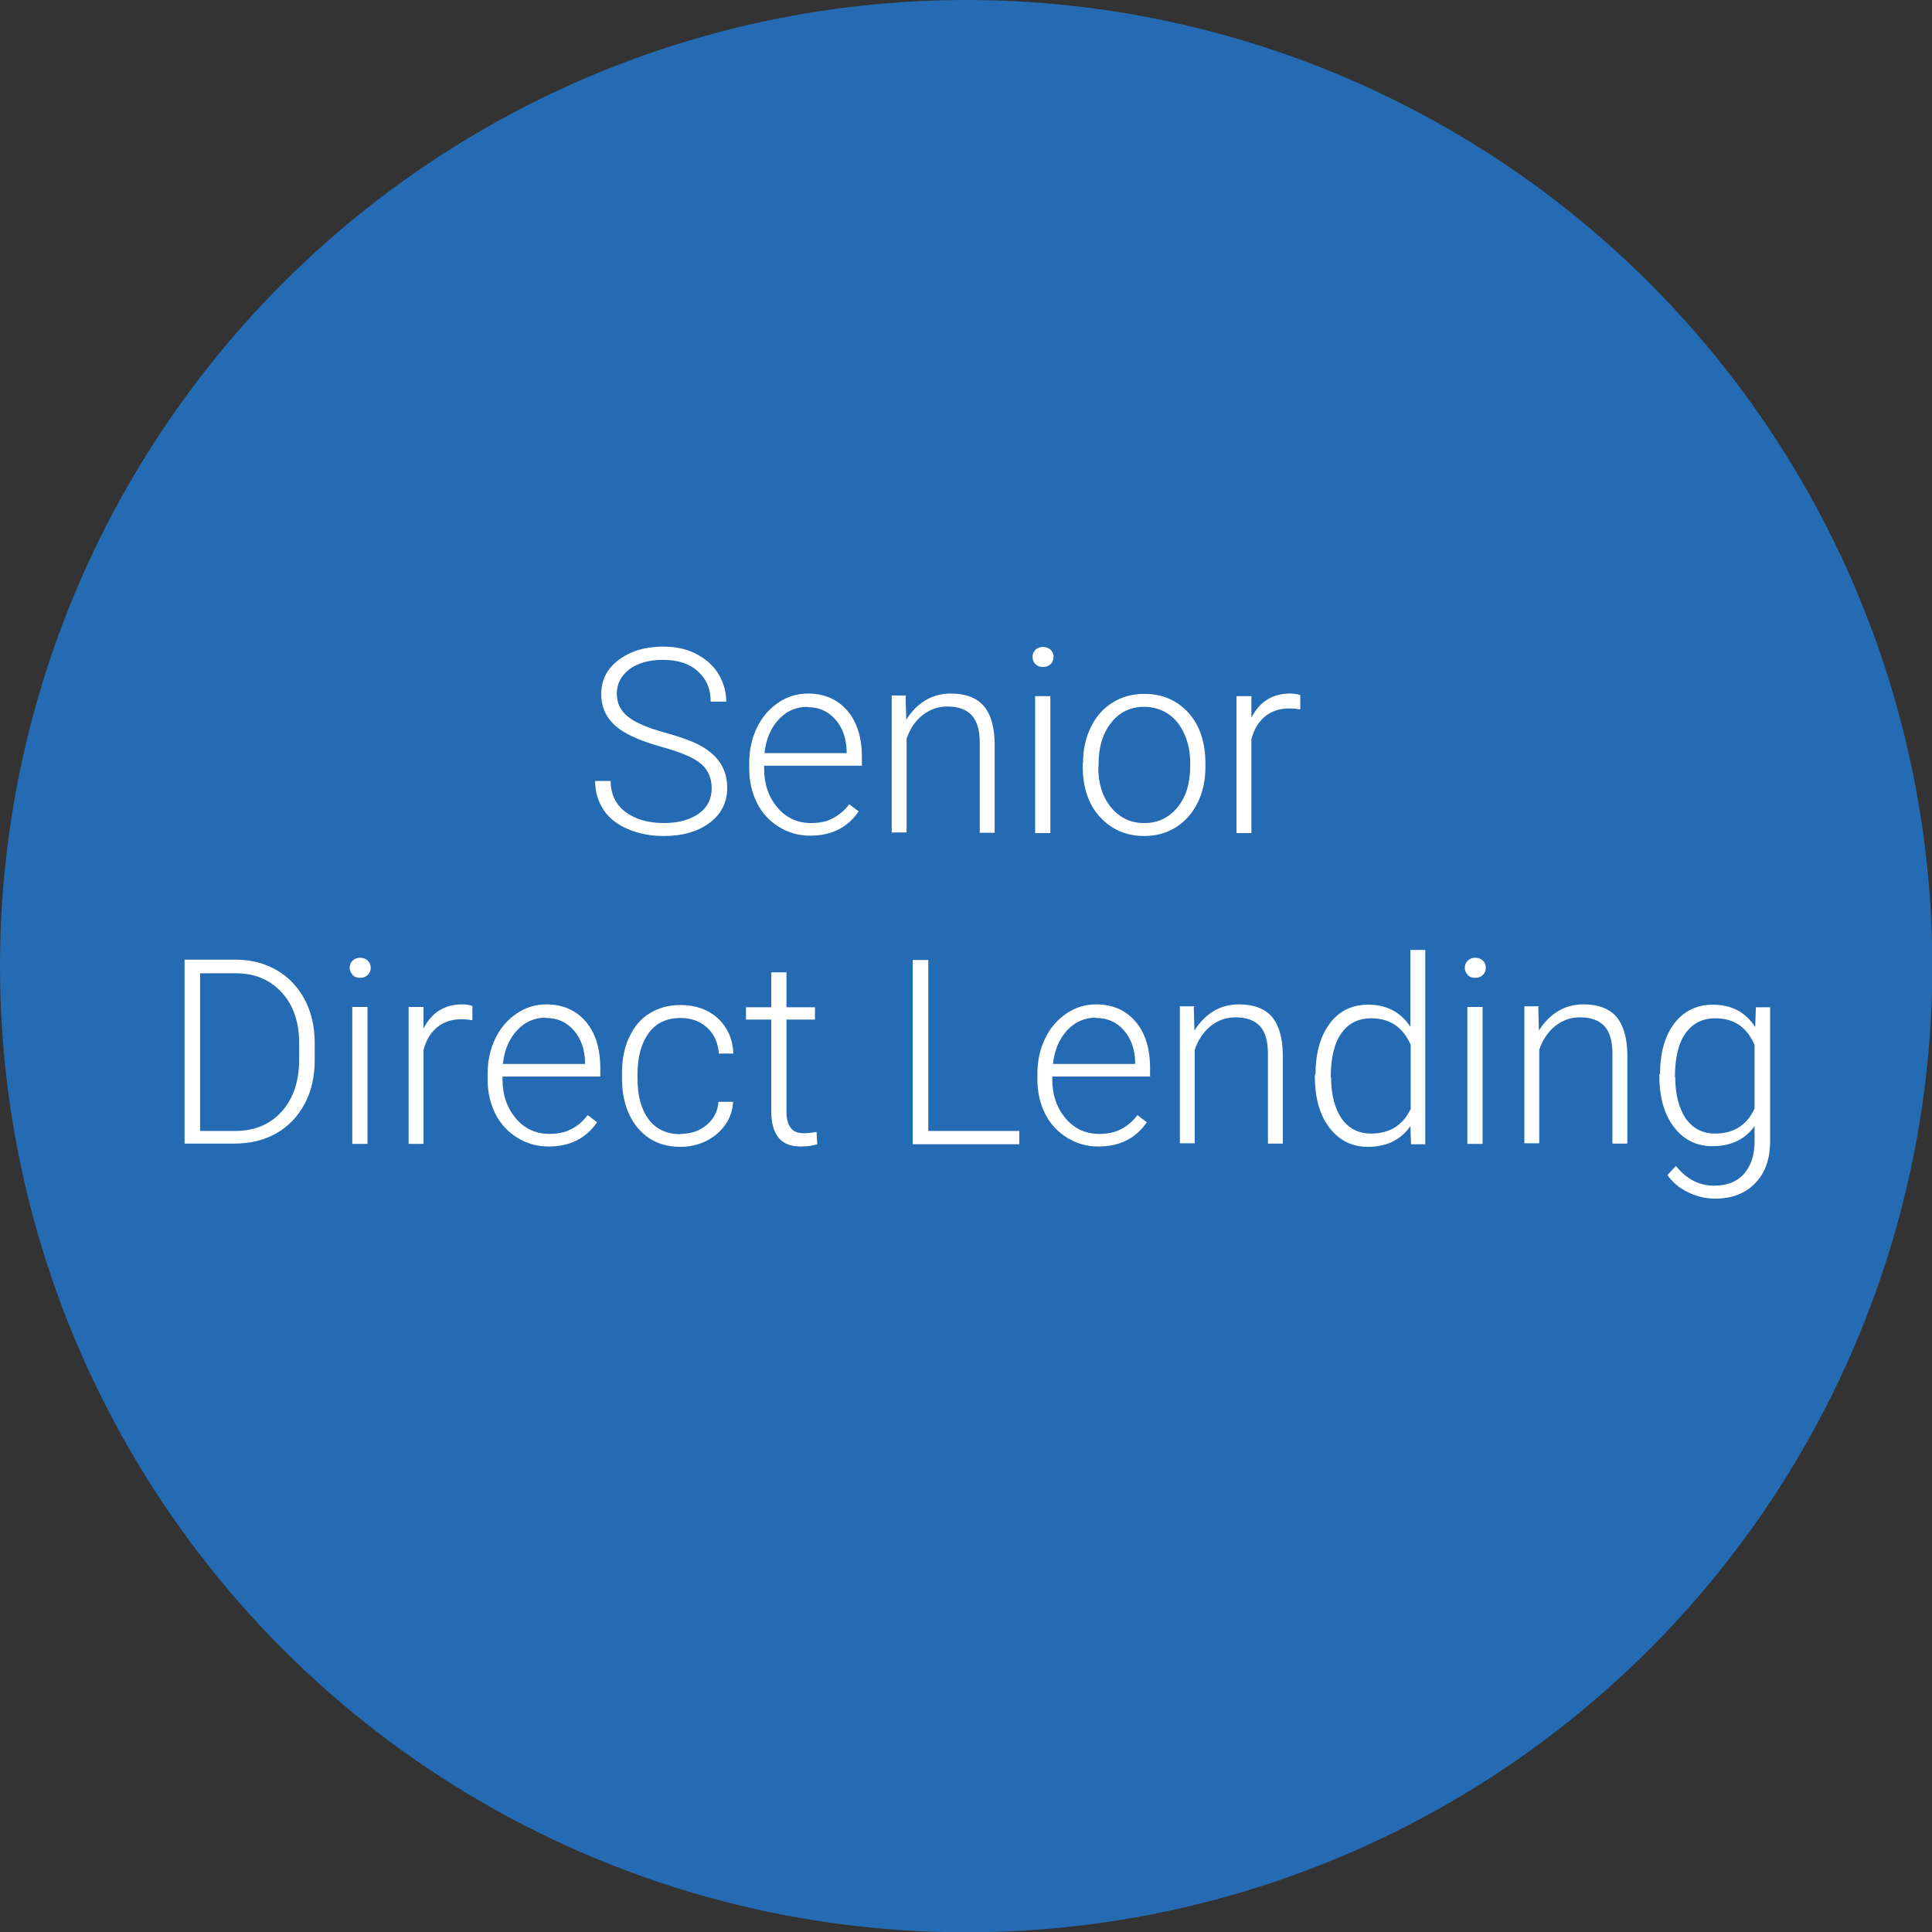 <?xml version="1.0" encoding="UTF-8"?>
<svg id="Layer_2" xmlns="http://www.w3.org/2000/svg" viewBox="0 0 59.67 59.67">
  <rect x="0" y="0" width="59.67" height="59.67" fill="#333333" stroke="none"/>
  <g id="Layer_1-2" data-name="Layer_1">
    <g>
      <circle cx="29.84" cy="29.84" r="29.84" style="fill: #246bb3;"/>
      <g>
        <path d="M21.98,24.34c0-.31-.11-.56-.33-.75s-.63-.36-1.21-.52-1.02-.35-1.29-.54c-.39-.28-.58-.64-.58-1.09s.18-.79.54-1.06.82-.41,1.37-.41c.38,0,.72.07,1.01.22s.53.35.69.61.25.55.25.87h-.48c0-.39-.13-.7-.4-.94s-.62-.35-1.07-.35-.78.1-1.04.29c-.26.2-.39.45-.39.76,0,.29.12.53.35.71s.6.34,1.11.48c.51.14.9.28,1.16.43s.46.33.59.54.2.46.2.74c0,.45-.18.81-.54,1.08s-.83.41-1.42.41c-.4,0-.77-.07-1.1-.21s-.59-.34-.76-.6-.26-.55-.26-.89h.48c0,.4.15.72.45.95s.7.35,1.2.35c.44,0,.8-.1,1.07-.29s.4-.46.4-.78Z" style="fill: #fff;"/>
        <path d="M25.03,25.81c-.36,0-.68-.09-.97-.27s-.52-.42-.68-.74-.24-.67-.24-1.06v-.17c0-.41.08-.77.24-1.1s.38-.58.66-.77.59-.28.91-.28c.51,0,.92.18,1.22.53s.45.83.45,1.44v.26h-3.02v.09c0,.48.14.88.41,1.2s.62.48,1.04.48c.25,0,.47-.04.66-.14s.37-.24.52-.44l.29.22c-.34.5-.84.75-1.5.75ZM24.94,21.83c-.35,0-.65.13-.89.39s-.39.6-.44,1.04h2.54v-.05c-.01-.41-.13-.74-.35-.99s-.5-.38-.86-.38Z" style="fill: #fff;"/>
        <path d="M27.97,21.51l.02.72c.16-.26.36-.46.59-.6s.5-.21.79-.21c.45,0,.79.13,1.01.38s.33.64.34,1.15v2.77h-.46v-2.78c0-.38-.08-.66-.24-.84s-.41-.28-.76-.28c-.29,0-.54.09-.77.27s-.39.43-.49.73v2.89h-.46v-4.23h.45Z" style="fill: #fff;"/>
        <path d="M31.89,20.29c0-.09.03-.16.09-.22.06-.06.14-.09.23-.09s.18.03.24.09c.06.06.09.13.09.22s-.03.16-.09.22c-.06.06-.14.09-.24.09s-.18-.03-.23-.09c-.06-.06-.09-.13-.09-.22ZM32.44,25.73h-.47v-4.23h.47v4.23Z" style="fill: #fff;"/>
        <path d="M33.45,23.56c0-.41.08-.77.24-1.1s.38-.58.67-.76.61-.27.98-.27c.56,0,1.02.2,1.37.59s.52.92.52,1.57v.1c0,.41-.08.78-.24,1.1s-.38.58-.67.76-.61.27-.98.27c-.56,0-1.01-.2-1.37-.59s-.53-.92-.53-1.57v-.09ZM33.92,23.69c0,.51.13.92.39,1.24s.6.49,1.03.49.76-.16,1.03-.49.39-.75.39-1.28v-.09c0-.32-.06-.62-.18-.89s-.29-.48-.5-.62-.46-.22-.74-.22c-.42,0-.76.16-1.02.49s-.39.75-.39,1.28v.09Z" style="fill: #fff;"/>
        <path d="M40.14,21.91c-.1-.02-.2-.03-.32-.03-.29,0-.54.08-.74.24s-.35.4-.43.71v2.9h-.46v-4.23h.46v.67c.25-.5.65-.75,1.2-.75.13,0,.23.02.31.05v.43Z" style="fill: #fff;"/>
        <path d="M5.7,35.33v-5.69h1.59c.47,0,.88.11,1.25.32.37.21.66.52.87.91.21.4.31.85.31,1.35v.52c0,.51-.1.96-.31,1.35-.21.39-.5.7-.87.91-.37.21-.8.32-1.29.32h-1.55ZM6.18,30.05v4.88h1.08c.6,0,1.08-.2,1.44-.6s.54-.94.54-1.61v-.5c0-.65-.18-1.18-.54-1.57s-.83-.59-1.41-.59h-1.12Z" style="fill: #fff;"/>
        <path d="M10.8,29.89c0-.09.03-.16.09-.22s.14-.09.23-.09.18.03.24.09.09.13.09.22-.03.16-.09.22-.14.09-.24.09-.18-.03-.23-.09-.09-.13-.09-.22ZM11.35,35.33h-.47v-4.23h.47v4.23Z" style="fill: #fff;"/>
        <path d="M14.57,31.51c-.1-.02-.2-.03-.32-.03-.29,0-.54.08-.74.24-.2.16-.35.4-.43.71v2.9h-.46v-4.23h.46v.67c.25-.5.65-.75,1.2-.75.13,0,.23.02.31.05v.43Z" style="fill: #fff;"/>
        <path d="M16.95,35.41c-.36,0-.68-.09-.97-.27-.29-.18-.52-.42-.68-.74s-.24-.67-.24-1.06v-.17c0-.41.08-.77.24-1.1.16-.33.38-.58.66-.77.28-.19.59-.28.91-.28.51,0,.92.18,1.22.53.3.35.45.83.45,1.44v.26h-3.02v.09c0,.48.14.88.41,1.2.27.32.62.48,1.04.48.25,0,.47-.04.66-.14.19-.09.37-.24.52-.44l.29.22c-.34.5-.84.75-1.5.75ZM16.86,31.43c-.35,0-.65.13-.89.39s-.39.6-.44,1.04h2.54v-.05c-.01-.41-.13-.74-.35-.99-.22-.25-.5-.38-.86-.38Z" style="fill: #fff;"/>
        <path d="M21.01,35.02c.33,0,.6-.09.82-.28s.34-.42.36-.71h.45c-.01.26-.09.49-.24.71-.15.21-.35.38-.59.5-.25.12-.51.18-.79.18-.55,0-.99-.19-1.32-.58-.32-.38-.49-.9-.49-1.55v-.14c0-.42.07-.79.22-1.11s.35-.57.63-.74c.27-.17.59-.26.96-.26.46,0,.85.14,1.15.41.3.28.46.64.48,1.09h-.45c-.02-.33-.14-.6-.36-.8s-.49-.3-.82-.3c-.42,0-.75.15-.98.46s-.35.73-.35,1.28v.14c0,.54.12.96.35,1.26.23.3.56.45.99.45Z" style="fill: #fff;"/>
        <path d="M24.29,30.03v1.08h.88v.38h-.88v2.82c0,.23.04.41.13.52.08.12.23.17.42.17.08,0,.2-.01.38-.04l.02.38c-.12.04-.29.07-.5.07-.32,0-.55-.09-.7-.28-.15-.19-.22-.46-.22-.82v-2.82h-.78v-.38h.78v-1.08h.47Z" style="fill: #fff;"/>
        <path d="M28.67,34.93h2.81v.41h-3.29v-5.69h.48v5.28Z" style="fill: #fff;"/>
        <path d="M33.93,35.41c-.36,0-.68-.09-.97-.27-.29-.18-.52-.42-.68-.74s-.24-.67-.24-1.06v-.17c0-.41.08-.77.24-1.1.16-.33.38-.58.66-.77.28-.19.59-.28.91-.28.51,0,.92.18,1.22.53.3.35.45.83.45,1.44v.26h-3.02v.09c0,.48.14.88.41,1.2.27.32.62.48,1.04.48.25,0,.47-.04.66-.14.19-.09.37-.24.52-.44l.29.22c-.34.5-.84.75-1.5.75ZM33.85,31.43c-.35,0-.65.13-.89.39s-.39.6-.44,1.04h2.54v-.05c-.01-.41-.13-.74-.35-.99-.22-.25-.5-.38-.86-.38Z" style="fill: #fff;"/>
        <path d="M36.87,31.11l.02.72c.16-.26.36-.46.59-.6s.5-.21.79-.21c.45,0,.79.13,1.01.38.22.26.33.64.34,1.15v2.77h-.46v-2.78c0-.38-.08-.66-.24-.84-.16-.18-.41-.28-.76-.28-.29,0-.54.09-.77.27-.22.18-.39.43-.49.73v2.89h-.46v-4.23h.45Z" style="fill: #fff;"/>
        <path d="M40.63,33.18c0-.66.15-1.18.44-1.57.29-.39.69-.58,1.19-.58.57,0,1,.23,1.3.68v-2.37h.46v6h-.44l-.02-.56c-.3.43-.74.64-1.32.64-.49,0-.88-.2-1.18-.59-.3-.39-.45-.92-.45-1.59v-.05ZM41.11,33.26c0,.54.11.96.32,1.28.22.31.52.47.91.47.58,0,.98-.25,1.23-.76v-1.98c-.24-.55-.65-.82-1.22-.82-.39,0-.7.15-.92.46s-.33.76-.33,1.37Z" style="fill: #fff;"/>
        <path d="M45.24,29.89c0-.09.03-.16.09-.22s.14-.09.23-.09.18.03.24.09.09.13.09.22-.03.16-.09.22-.14.09-.24.09-.18-.03-.23-.09-.09-.13-.09-.22ZM45.79,35.33h-.47v-4.23h.47v4.23Z" style="fill: #fff;"/>
        <path d="M47.51,31.11l.02.72c.16-.26.36-.46.59-.6s.5-.21.79-.21c.45,0,.79.13,1.01.38.22.26.33.64.34,1.15v2.77h-.46v-2.78c0-.38-.08-.66-.24-.84-.16-.18-.41-.28-.76-.28-.29,0-.54.09-.77.27-.22.18-.39.43-.49.73v2.89h-.46v-4.23h.45Z" style="fill: #fff;"/>
        <path d="M51.27,33.18c0-.66.15-1.19.44-1.57s.69-.58,1.19-.58c.58,0,1.01.23,1.31.69l.02-.61h.44v4.14c0,.54-.15.98-.46,1.29-.3.32-.72.48-1.24.48-.29,0-.58-.07-.84-.2-.27-.13-.48-.31-.63-.53l.26-.28c.33.41.72.61,1.18.61.39,0,.7-.12.91-.35s.33-.55.34-.96v-.53c-.3.42-.74.62-1.31.62-.49,0-.88-.2-1.18-.59s-.45-.92-.45-1.58v-.06ZM51.74,33.26c0,.54.11.96.32,1.28.22.31.52.47.91.47.58,0,.98-.26,1.22-.77v-1.96c-.11-.27-.27-.48-.47-.62-.21-.14-.45-.21-.74-.21-.39,0-.7.15-.92.46s-.33.76-.33,1.37Z" style="fill: #fff;"/>
      </g>
    </g>
  </g>
</svg>